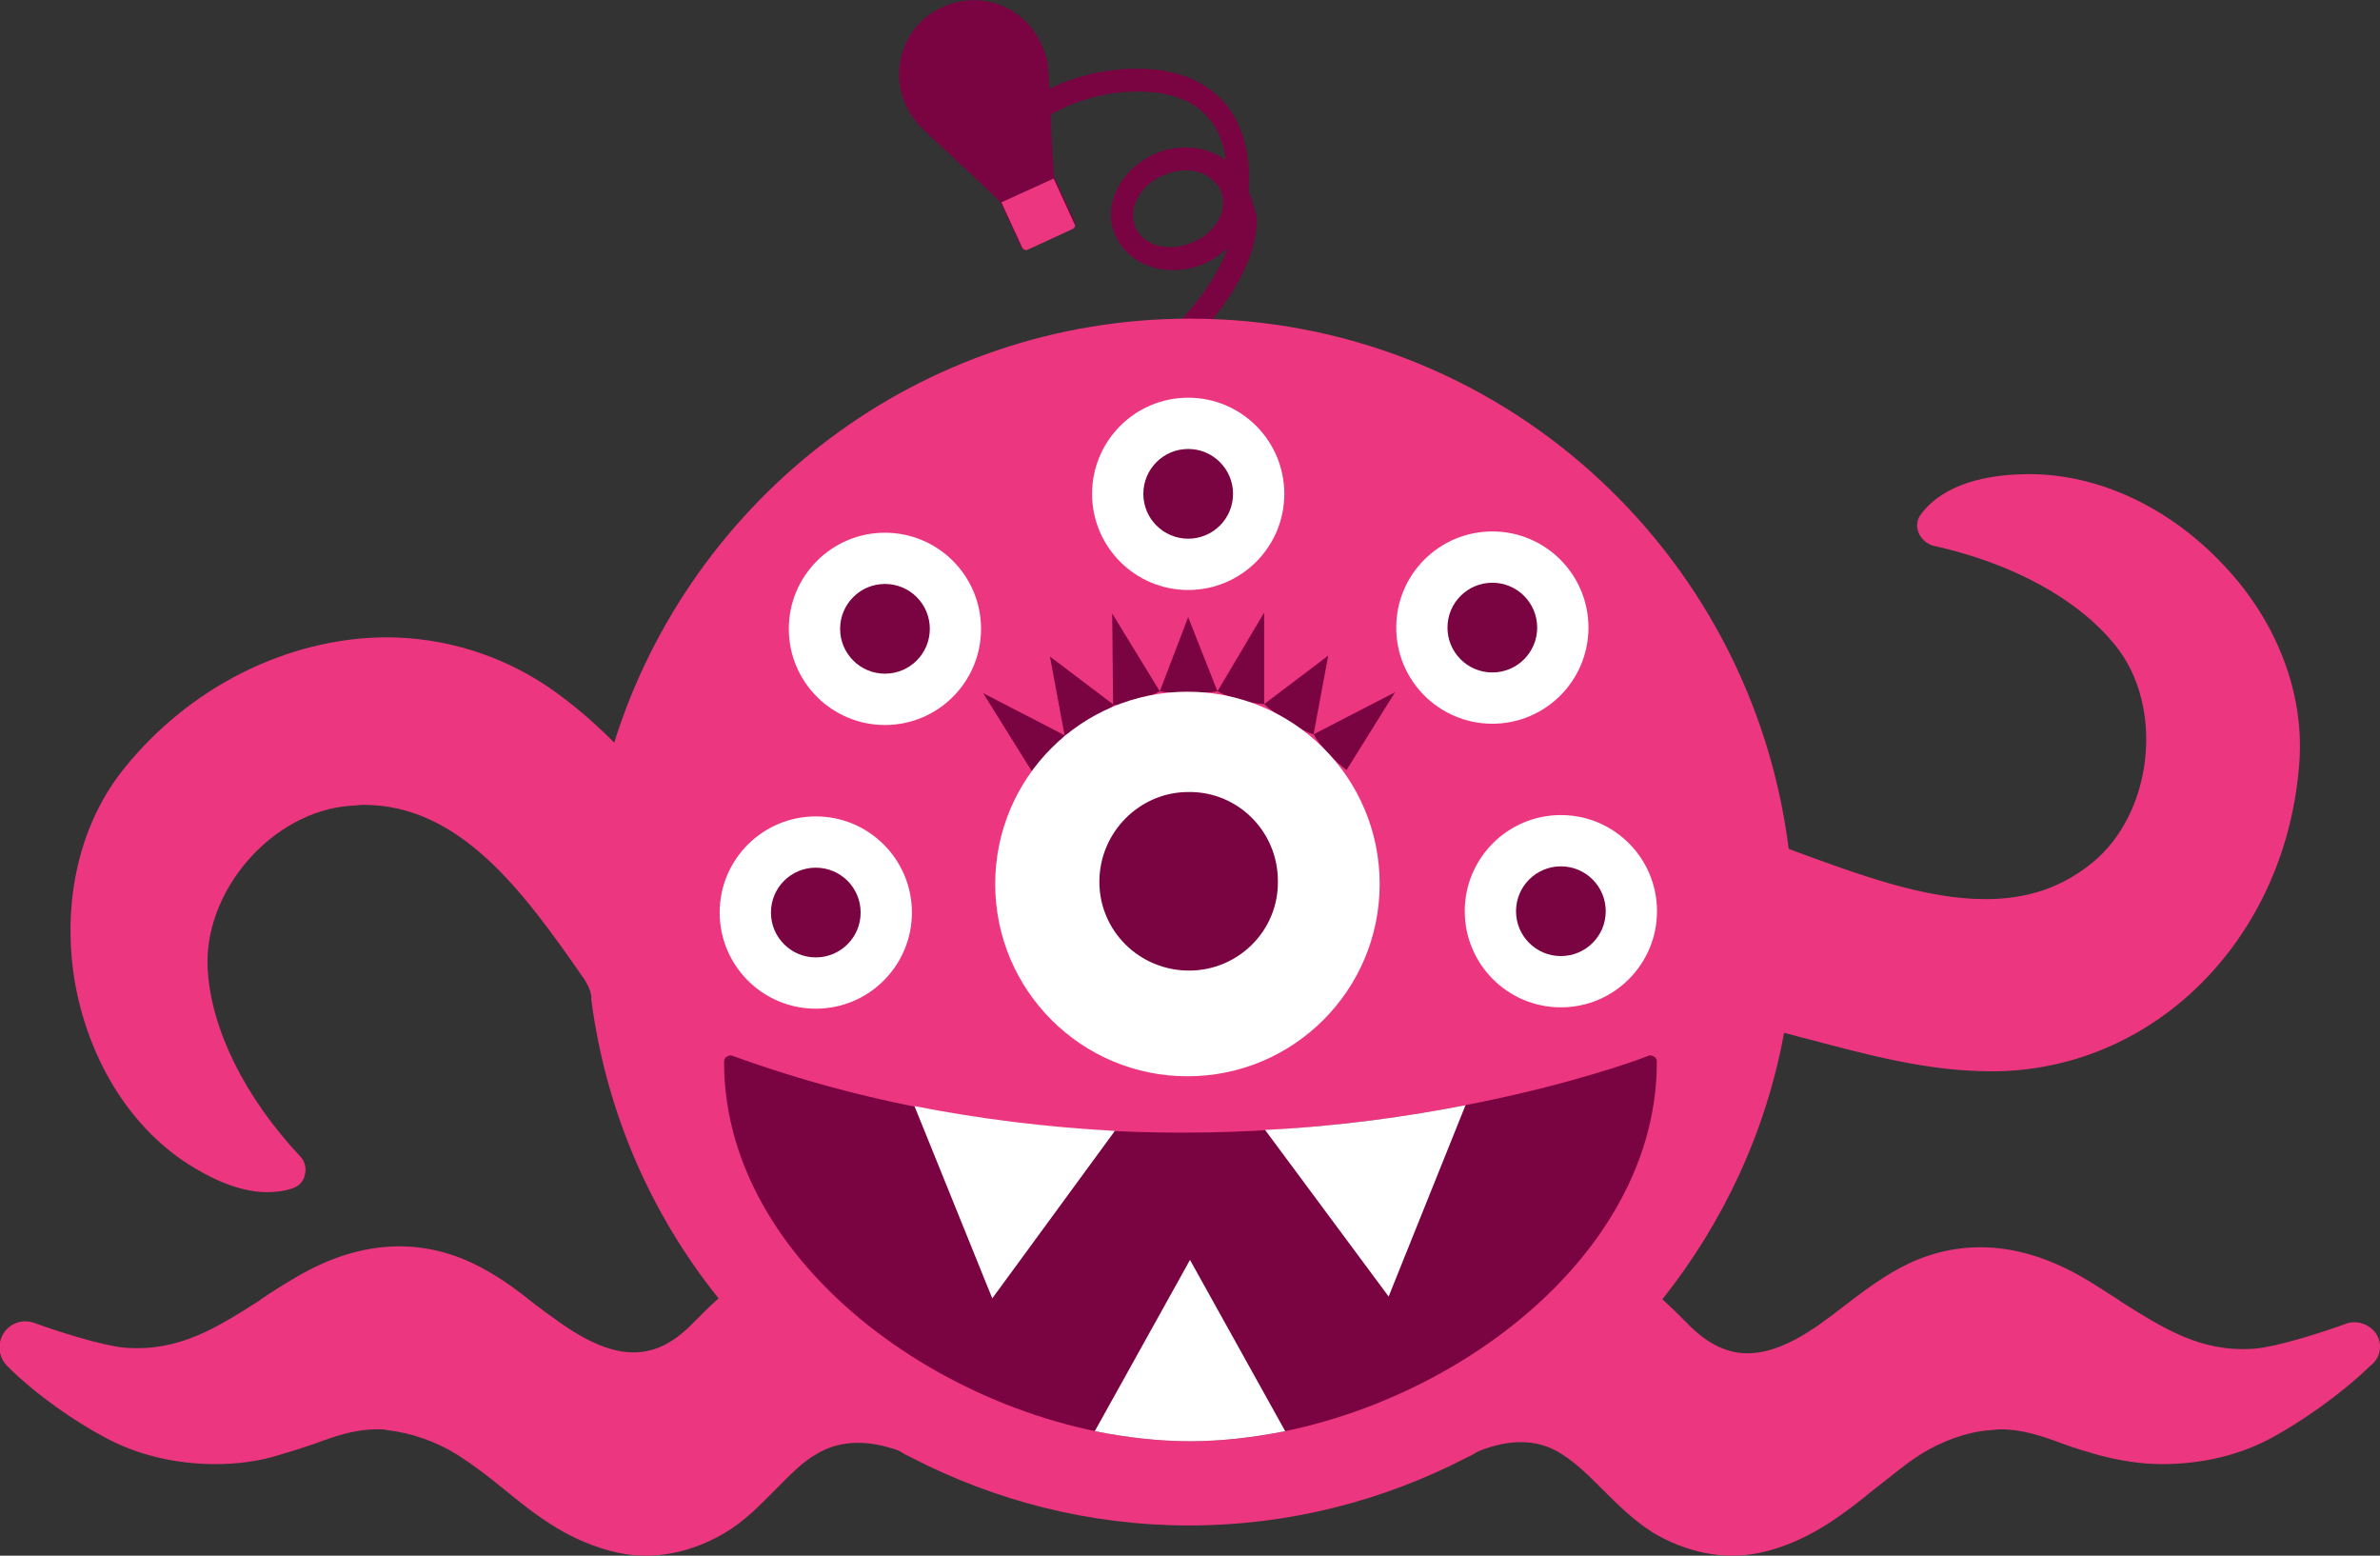 <svg id="Layer_1" xmlns="http://www.w3.org/2000/svg" viewBox="0 0 260 169.9"><rect x="0" y="0" width="260" height="169.9" fill="#333333" stroke="none"/><style>.st0{fill:#7a0341}.st1{fill:#ed3680}.st2{fill:#fff}</style><path class="st0" d="M113.7 4.7C111.8.6 107-1.1 102.9.8c-4.1 1.9-5.8 6.7-3.9 10.8.3.6.6 1.1 1 1.6.9 1.2 7.3 6.8 9.3 8.9l2.3 5 5.9-2.7-2.3-5c-.4-2.9-.5-11.4-.8-12.9-.2-.6-.4-1.2-.7-1.8z"/><path class="st1" d="M115.1 19.5l-5.7 2.6.5 1.1 1.8 3.9c.1.1.2.2.3.2h.2l5-2.3c.2-.1.3-.3.2-.5l-.1-.2-2.2-4.8z"/><path class="st0" d="M136.4 20.9c.2-2.4 0-6.4-2.4-9.4-2.1-2.6-5.4-4-9.8-4-8.5 0-13.6 4.8-13.8 5-.5.5-.5 1.3 0 1.8s1.3.5 1.8 0c0 0 4.6-4.3 12.1-4.3 3.6 0 6.2 1 7.8 3 1.1 1.3 1.6 2.9 1.8 4.4h-.1c-1.2-.8-2.6-1.3-4.2-1.3-1.1 0-2.2.2-3.2.6-3.9 1.6-6 5.6-4.6 8.9.9 2.3 3.4 3.9 6.3 3.9 1.1 0 2.2-.2 3.2-.6 1.1-.4 2-1.1 2.8-1.8-1.5 4.4-5.7 8.5-5.7 8.5-.5.5-.5 1.3 0 1.8.2.3.6.4.9.4.3 0 .6-.1.9-.4.3-.3 7.3-7.1 7.1-13.7-.3-1-.5-1.9-.9-2.8zm-6.2 5.6c-.7.3-1.5.5-2.3.5-1.9 0-3.4-.9-3.9-2.3-.8-2 .6-4.6 3.2-5.6.7-.3 1.5-.5 2.3-.5 1.1 0 2.1.3 2.8.9l.6.6c.2.2.4.5.5.8.8 2.1-.6 4.6-3.2 5.6z"/><path class="st1" d="M259.6 145.7c-.7-1.1-2.2-1.6-3.4-1.1-1.9.7-7.3 2.5-10 2.7-5.8.4-9.8-2.2-14.6-5.2l-.1-.1c-1.3-.8-2.6-1.7-4-2.5-6.6-3.8-13-4.3-19-1.5-2.7 1.3-4.9 3-7 4.6-1.8 1.4-3.5 2.7-5.4 3.7-1.9 1-3.6 1.5-5.2 1.5-2.3 0-4.5-1.1-6.6-3.3-.9-.9-1.8-1.8-2.7-2.6 6.6-8.3 11.3-18.2 13.3-29.1.9.2 1.8.5 2.7.7 6.4 1.7 13 3.5 19.9 3.5h.6c17.6-.3 31.8-14.8 33.1-33.9.5-7.5-2.5-15.3-8.3-21.4-6.1-6.5-14.2-10.2-22.1-9.9-3.5.1-8.3.9-10.9 4.3-.5.6-.6 1.4-.3 2.1.3.7.9 1.2 1.6 1.4 8.6 1.9 15.8 5.8 19.9 10.9 5.4 6.7 4.1 18.3-2.5 23.7-3.3 2.7-7.1 4-11.7 4-6.7 0-13.9-2.7-21-5.3-.2-.1-.3-.1-.5-.2-4.1-32.7-31.8-57.9-65.4-57.9-29.5 0-54.5 19.5-62.9 46.3-2.2-2.2-4.5-4.2-7.1-6-5.3-3.6-11.5-5.5-17.9-5.5-10.7.1-21.4 5.4-28.6 14.4-4.8 6-6.7 14.3-5.4 22.8 1.4 8.6 5.9 16.1 12.4 20.3 2.2 1.4 5.4 3.1 8.7 3.1.9 0 1.8-.1 2.7-.4.7-.2 1.3-.8 1.4-1.5.2-.7 0-1.5-.5-2-6-6.4-9.7-13.8-10.1-20.3-.6-8.6 7-17.4 15.6-18 .5 0 .9-.1 1.4-.1 10.6 0 17.5 9.5 24.1 19 0 0 .7 1 .8 1.9v.4c1.6 12.2 6.5 23.4 13.9 32.6-.9.8-1.8 1.7-2.7 2.6-2.1 2.2-4.2 3.3-6.6 3.3-1.6 0-3.3-.5-5.2-1.5-1.9-1-3.6-2.3-5.5-3.7-2.1-1.7-4.4-3.4-7-4.6-6-2.8-12.5-2.3-19 1.5-1.4.8-2.8 1.7-4 2.5l-.1.1c-4.7 3-8.8 5.6-14.6 5.2-2.7-.2-8.1-2-10-2.7-1.3-.5-2.7 0-3.4 1.1-.7 1.1-.6 2.6.4 3.6 3.2 3.2 7.5 6.1 10.5 7.7 3.6 2 7.9 3 12.2 3 2.4 0 4.8-.3 7-1 1.4-.4 2.6-.8 3.8-1.2 2.4-.9 4.5-1.6 6.9-1.6.4 0 .8 0 1.2.1 2.5.3 5.2 1.2 7.6 2.7 1.7 1.1 3.3 2.3 5 3.7 3.3 2.7 6.7 5.4 11.4 6.7 1.4.4 2.8.6 4.2.6 2.9 0 5.9-.9 8.6-2.5 2.2-1.3 3.9-3.1 5.6-4.8 1.5-1.5 2.8-2.9 4.4-3.8 2.3-1.4 5.1-1.6 8.3-.6.4.1.9.3 1.3.6l.8.4c9.1 4.7 19.4 7.4 30.3 7.4 10.9 0 21.2-2.7 30.3-7.4l.8-.4c.4-.3 1-.5 1.3-.6 3.2-1.1 6-.9 8.3.6 1.6 1 3 2.4 4.4 3.8 1.7 1.7 3.4 3.4 5.6 4.8 2.7 1.6 5.7 2.5 8.6 2.5 1.4 0 2.8-.2 4.2-.6 4.6-1.3 8.1-4 11.4-6.7 1.7-1.3 3.2-2.6 4.9-3.7 2.4-1.5 5.1-2.5 7.6-2.7.4 0 .8-.1 1.2-.1 2.4 0 4.5.7 6.9 1.6 1.1.4 2.4.8 3.8 1.2 2.3.6 4.6 1 7 1 4.4 0 8.6-1 12.2-3 2.9-1.6 7.2-4.5 10.5-7.7 1.2-.9 1.4-2.4.7-3.5z"/><ellipse transform="translate(-.18 .162)" class="st2" cx="89.3" cy="99.5" rx="10.5" ry="10.5"/><ellipse transform="translate(-.18 .161)" class="st0" cx="89.3" cy="99.5" rx="4.9" ry="4.9"/><ellipse transform="translate(-.097 .235)" class="st2" cx="129.9" cy="53.7" rx="10.5" ry="10.5"/><ellipse transform="translate(-.097 .234)" class="st0" cx="129.9" cy="53.7" rx="4.9" ry="4.9"/><ellipse transform="translate(-.127 .18)" class="st2" cx="96.8" cy="68.5" rx="10.5" ry="10.5"/><ellipse transform="translate(-.123 .175)" class="st0" cx="96.8" cy="68.5" rx="4.9" ry="4.9"/><path class="st0" d="M180.7 115.4c-.2-.1-.4-.2-.6-.1-.2.1-21.6 8.4-50.9 8.4-17.2 0-33.8-2.8-49.2-8.4-.2-.1-.4 0-.6.1-.2.1-.3.3-.3.6 0 23.3 27.4 41.4 50.9 41.4 23.6 0 51-18.1 51-41.4 0-.3-.1-.5-.3-.6z"/><path class="st2" d="M121.8 123.5h-.1c-7.4-.4-14.7-1.3-21.8-2.7l8.5 21 13.4-18.3zm38.3-2.8c-6.2 1.2-13.6 2.3-21.9 2.7l13.5 18.2 8.4-20.9zm-40.5 35.6c3.5.7 7 1.1 10.4 1.1 3.4 0 6.9-.4 10.4-1.1L130 137.6l-10.4 18.7z"/><ellipse transform="rotate(-89.896 170.516 99.5)" class="st2" cx="170.5" cy="99.5" rx="10.5" ry="10.5"/><ellipse transform="rotate(-89.897 170.517 99.5)" class="st0" cx="170.5" cy="99.5" rx="4.9" ry="4.9"/><ellipse transform="rotate(-89.894 163.035 68.506)" class="st2" cx="163" cy="68.5" rx="10.5" ry="10.5"/><ellipse transform="rotate(-89.897 163.035 68.507)" class="st0" cx="163" cy="68.5" rx="4.9" ry="4.9"/><path class="st0" d="M121.6 77c1.6-.1 3.6-.7 5.1-1.5l-5.2-8.5.1 10zm11.4-1.5c1.5.8 3.5 1.3 5.1 1.4v-10l-5.1 8.6zm-6.3 0c1.6.3 4.7.3 6.3 0l-3.2-8.1-3.1 8.1z"/><path class="st0" d="M116.3 80.3c1.5-.6 4.2-2.2 5.4-3.3l-7-5.3 1.6 8.6zm21.8-3.4c1.2 1.1 3.8 2.8 5.4 3.3l1.6-8.6-7 5.3zm-25.4 7.3c1.3-1 2.7-2.5 3.6-3.9l-8.9-4.6 5.3 8.5zm30.8-4c.8 1.4 2.3 2.9 3.6 3.9l5.3-8.5-8.9 4.6z"/><ellipse transform="translate(-.18 .244)" class="st2" cx="129.9" cy="96.3" rx="21" ry="21"/><path class="st0" d="M120.1 96.3c0 5.4 4.4 9.7 9.8 9.7s9.8-4.4 9.7-9.8c0-5.4-4.4-9.8-9.8-9.7-5.3 0-9.7 4.4-9.7 9.8z"/></svg>